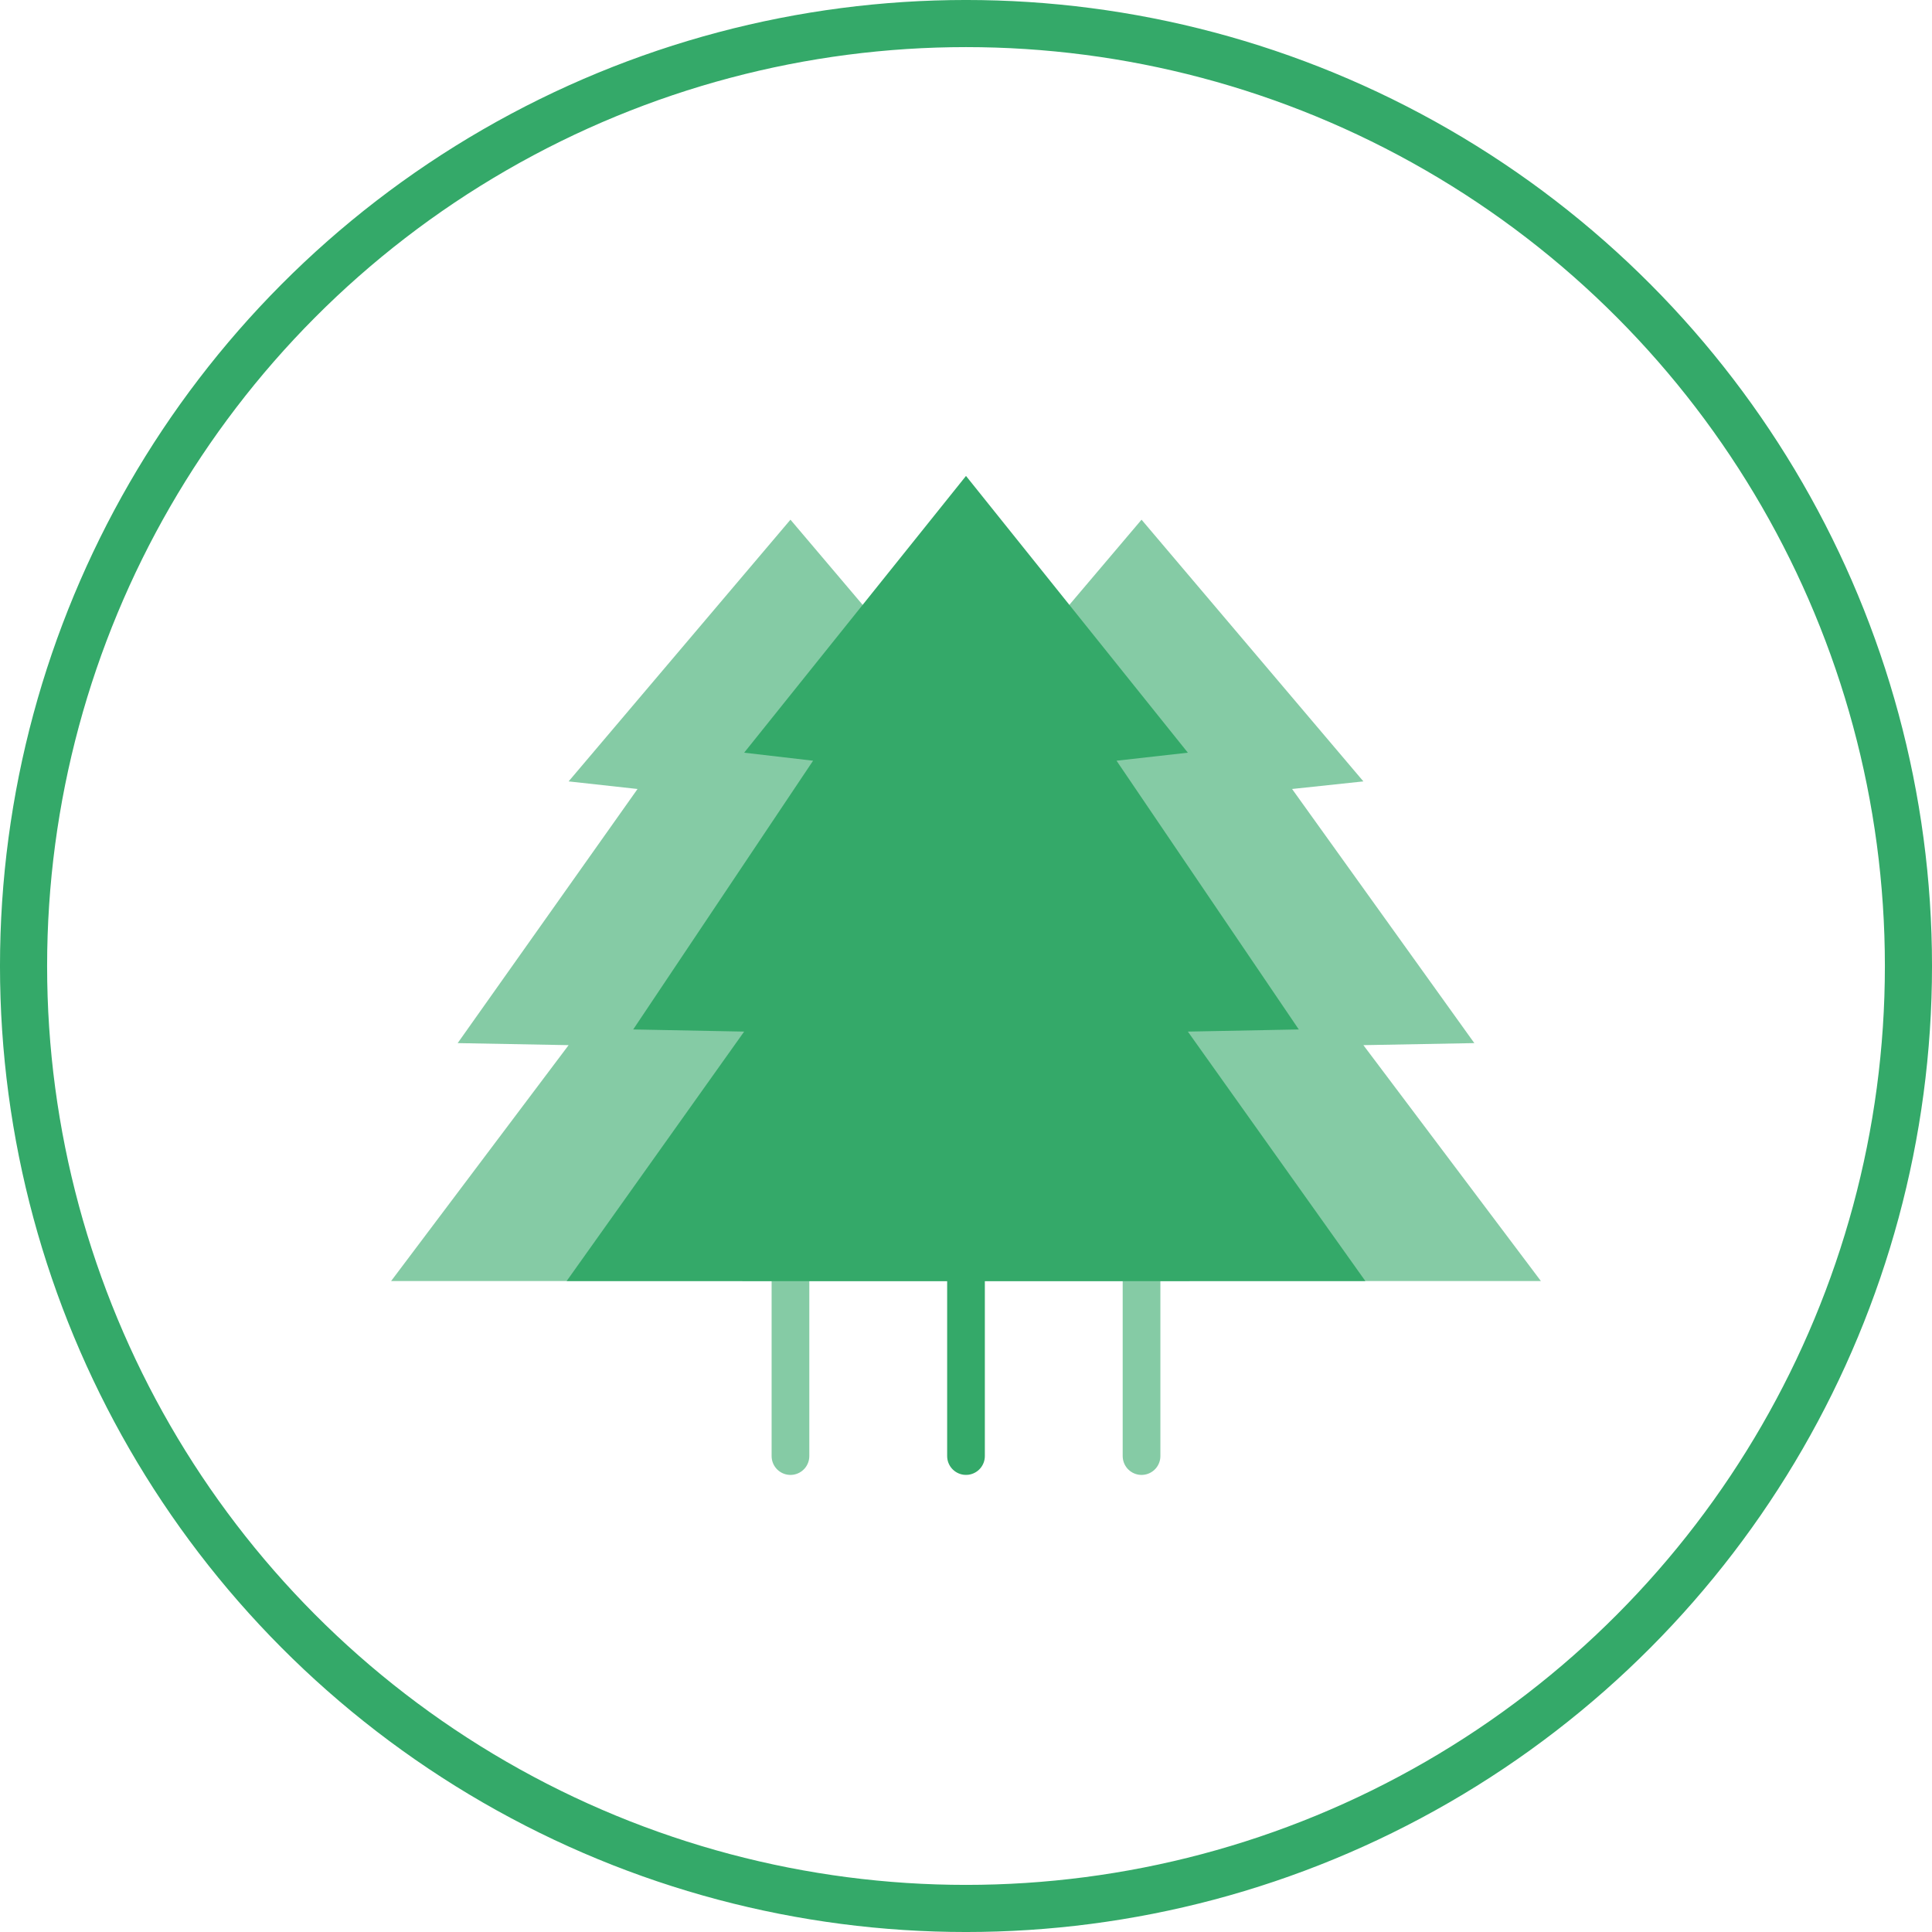 <svg width="100" height="100" viewBox="0 0 100 100" fill="none" xmlns="http://www.w3.org/2000/svg">
<circle cx="50" cy="50" r="48.781" stroke="#34A969" stroke-width="2.439"/>
<g opacity="0.6">
<path d="M40.914 66.216V75.366V66.216Z" fill="#34A969"/>
<path d="M40.914 66.216V75.366" stroke="#34A969" stroke-width="1.951" stroke-linecap="round" stroke-linejoin="round"/>
<path d="M29.431 40.445L40.914 26.899L52.398 40.445L48.706 40.838L58.139 53.991L52.398 54.097L61.584 66.306H20.244L29.431 54.097L23.689 53.991L32.999 40.838L29.431 40.445Z" fill="#34A969"/>
</g>
<g opacity="0.6">
<path d="M59.086 66.216V75.366V66.216Z" fill="#34A969"/>
<path d="M59.086 66.216V75.366" stroke="#34A969" stroke-width="1.951" stroke-linecap="round" stroke-linejoin="round"/>
<path d="M47.602 40.445L59.086 26.899L70.569 40.445L66.878 40.838L76.311 53.991L70.569 54.097L79.756 66.306H38.416L47.602 54.097L41.861 53.991L51.17 40.838L47.602 40.445Z" fill="#34A969"/>
</g>
<path d="M50 66.216V75.365" stroke="#34A969" stroke-width="1.951" stroke-linecap="round" stroke-linejoin="round"/>
<path d="M38.517 38.959L50 24.634L61.483 38.959L57.792 39.374L67.225 53.284L61.483 53.395L70.67 66.306H29.33L38.517 53.395L32.775 53.284L42.085 39.374L38.517 38.959Z" fill="#34A969"/>
</svg>
